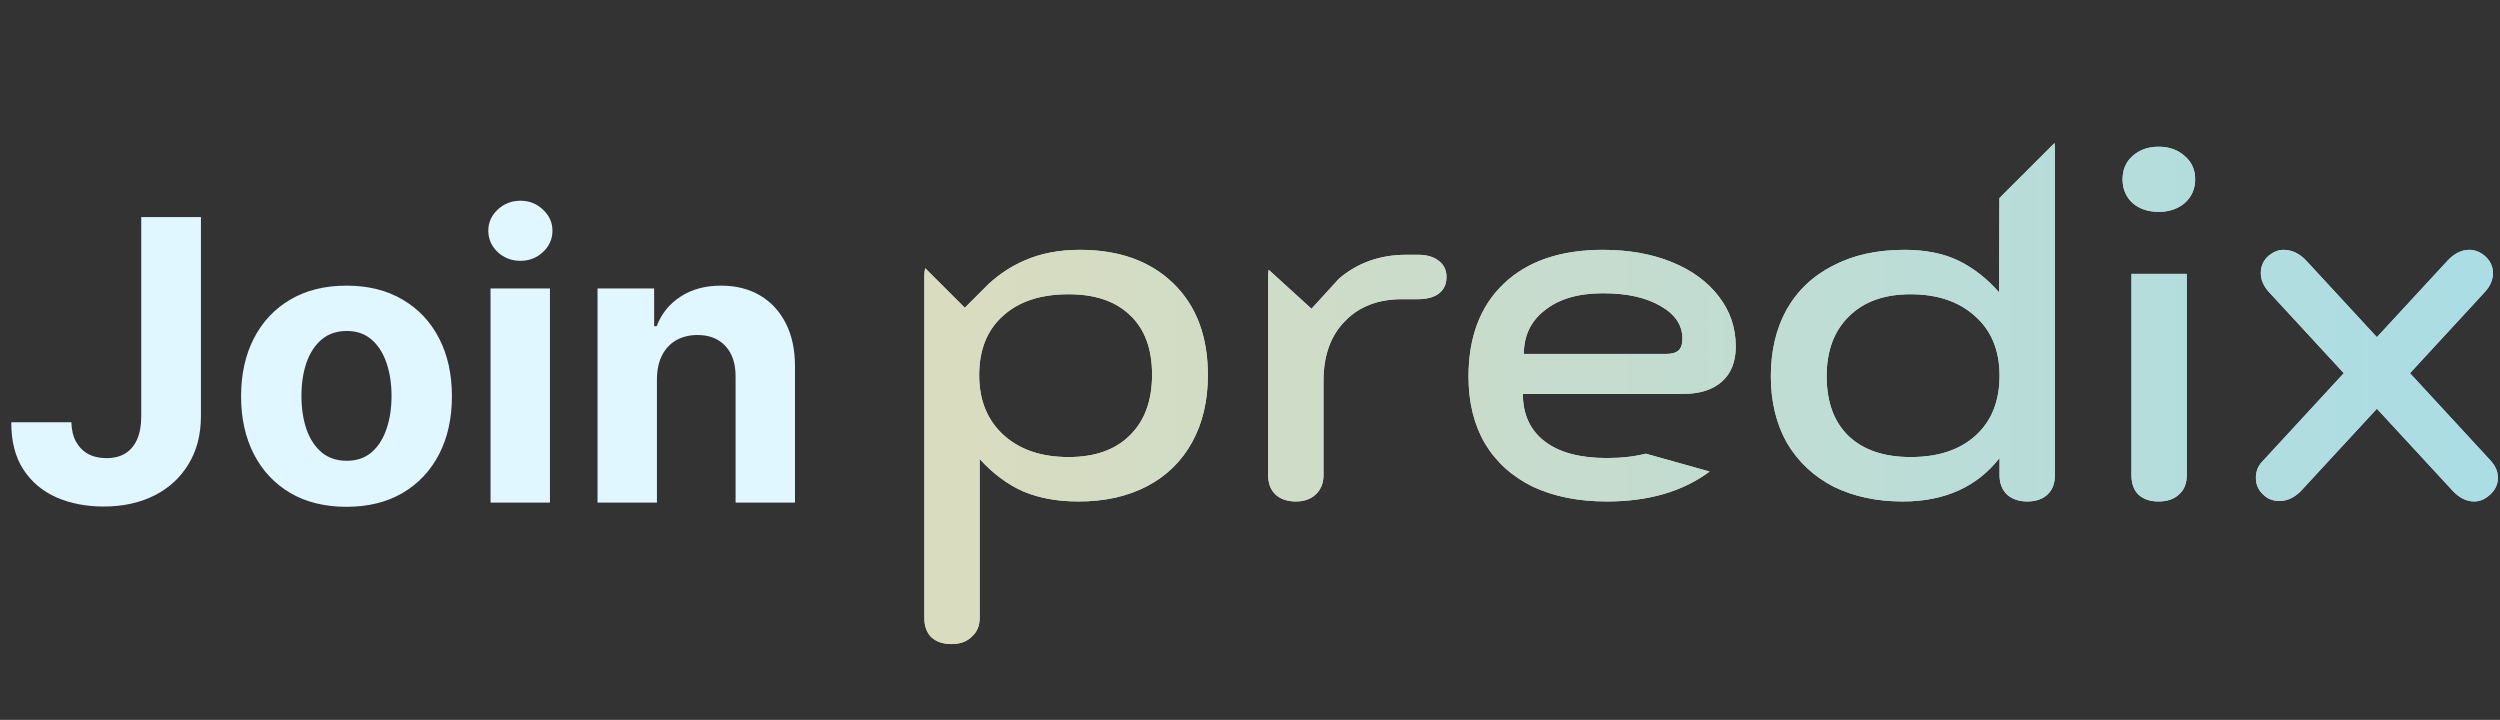 <svg width="955" height="275" viewBox="0 0 955 275" fill="none" xmlns="http://www.w3.org/2000/svg">
<rect x="0" y="0" width="955" height="275" fill="#333333" stroke="none"/>
<path d="M53.953 82.909H76.752V158.974C76.752 166.006 75.171 172.114 72.011 177.298C68.886 182.483 64.536 186.478 58.961 189.283C53.385 192.089 46.904 193.491 39.518 193.491C32.949 193.491 26.983 192.337 21.62 190.029C16.294 187.685 12.068 184.134 8.943 179.376C5.818 174.582 4.273 168.562 4.309 161.318H27.267C27.338 164.195 27.924 166.663 29.024 168.722C30.161 170.746 31.706 172.309 33.659 173.41C35.647 174.475 37.991 175.008 40.69 175.008C43.531 175.008 45.928 174.404 47.881 173.197C49.87 171.954 51.379 170.143 52.409 167.763C53.439 165.384 53.953 162.455 53.953 158.974V82.909ZM132.363 193.598C124.088 193.598 116.933 191.84 110.896 188.325C104.895 184.773 100.26 179.837 96.993 173.516C93.726 167.16 92.093 159.791 92.093 151.411C92.093 142.959 93.726 135.572 96.993 129.251C100.26 122.895 104.895 117.959 110.896 114.443C116.933 110.892 124.088 109.116 132.363 109.116C140.637 109.116 147.775 110.892 153.776 114.443C159.813 117.959 164.465 122.895 167.732 129.251C170.999 135.572 172.632 142.959 172.632 151.411C172.632 159.791 170.999 167.16 167.732 173.516C164.465 179.837 159.813 184.773 153.776 188.325C147.775 191.84 140.637 193.598 132.363 193.598ZM132.469 176.02C136.233 176.02 139.376 174.955 141.897 172.824C144.419 170.658 146.319 167.71 147.597 163.982C148.911 160.253 149.568 156.009 149.568 151.251C149.568 146.492 148.911 142.249 147.597 138.52C146.319 134.791 144.419 131.844 141.897 129.678C139.376 127.511 136.233 126.428 132.469 126.428C128.669 126.428 125.473 127.511 122.881 129.678C120.324 131.844 118.389 134.791 117.075 138.52C115.797 142.249 115.157 146.492 115.157 151.251C115.157 156.009 115.797 160.253 117.075 163.982C118.389 167.71 120.324 170.658 122.881 172.824C125.473 174.955 128.669 176.02 132.469 176.02ZM187.387 192V110.182H210.079V192H187.387ZM198.787 99.635C195.413 99.635 192.519 98.516 190.104 96.279C187.725 94.006 186.535 91.29 186.535 88.129C186.535 85.004 187.725 82.323 190.104 80.086C192.519 77.813 195.413 76.677 198.787 76.677C202.16 76.677 205.037 77.813 207.416 80.086C209.831 82.323 211.038 85.004 211.038 88.129C211.038 91.29 209.831 94.006 207.416 96.279C205.037 98.516 202.16 99.635 198.787 99.635ZM250.948 144.699V192H228.257V110.182H249.883V124.617H250.842C252.653 119.859 255.689 116.094 259.95 113.325C264.212 110.519 269.379 109.116 275.451 109.116C281.133 109.116 286.087 110.359 290.313 112.845C294.539 115.331 297.823 118.882 300.167 123.499C302.511 128.08 303.683 133.548 303.683 139.905V192H280.991V143.953C281.026 138.946 279.748 135.04 277.156 132.234C274.563 129.393 270.994 127.973 266.449 127.973C263.395 127.973 260.696 128.63 258.352 129.944C256.044 131.258 254.233 133.175 252.919 135.697C251.641 138.183 250.984 141.183 250.948 144.699Z" fill="#E0F7FF"/>
<path fill-rule="evenodd" clip-rule="evenodd" d="M763.765 75.673L763.641 111.649C758.985 106.372 753.828 102.349 748.167 99.587C742.507 96.822 735.587 95.441 727.411 95.441C716.97 95.441 707.913 97.449 700.238 101.472C692.564 105.365 686.652 110.957 682.501 118.246C678.476 125.531 676.463 134.012 676.463 143.689C676.463 153.49 678.538 162.033 682.69 169.321C686.968 176.483 692.879 182.01 700.427 185.906C708.102 189.676 716.906 191.561 726.845 191.561C742.822 191.561 755.149 186.03 763.829 174.975V181.572C763.829 184.587 764.773 187.037 766.66 188.922C768.673 190.68 771.25 191.561 774.396 191.561C777.666 191.561 780.246 190.68 782.133 188.922C784.02 187.161 784.963 184.711 784.963 181.572V56.616C784.963 55.921 784.917 55.261 784.826 54.637L763.765 75.673ZM355.743 243.39C357.63 245.148 360.21 246.028 363.48 246.028C366.752 246.028 369.329 245.086 371.216 243.201C373.23 241.441 374.235 239.055 374.235 236.039V175.352C379.395 181.006 384.991 185.153 391.029 187.791C397.068 190.303 404.049 191.561 411.975 191.561C422.04 191.561 430.782 189.611 438.204 185.718C445.627 181.822 451.35 176.23 455.375 168.944C459.402 161.656 461.413 153.113 461.413 143.312C461.413 128.485 457.011 116.8 448.204 108.257C439.4 99.711 427.512 95.441 412.541 95.441C404.491 95.441 397.383 96.822 391.218 99.587C386.463 101.623 381.969 104.557 377.734 108.389L368.553 117.562L353.414 102.441C353.206 103.356 353.101 104.353 353.101 105.43V236.039C353.101 239.179 353.983 241.629 355.743 243.39ZM431.599 166.306C426.065 171.833 418.266 174.598 408.201 174.598C397.76 174.598 389.458 171.771 383.293 166.117C377.13 160.463 374.047 152.859 374.047 143.312C374.047 133.636 377.066 126.097 383.104 120.696C389.142 115.165 397.51 112.403 408.201 112.403C418.39 112.403 426.254 115.104 431.788 120.507C437.325 125.784 440.09 133.323 440.09 143.124C440.09 153.048 437.26 160.775 431.599 166.306ZM487.27 188.922C489.157 190.68 491.734 191.561 495.007 191.561C498.15 191.561 500.667 190.68 502.554 188.922C504.565 187.037 505.574 184.587 505.574 181.572V145.574C505.574 135.897 508.277 128.296 513.688 122.769C519.095 117.115 526.392 114.288 535.576 114.288H541.615C545.011 114.288 547.653 113.596 549.54 112.215C551.551 110.707 552.559 108.569 552.559 105.807C552.559 103.168 551.551 101.095 549.54 99.587C547.653 98.079 545.011 97.325 541.615 97.325H537.275C527.204 97.325 518.604 100.371 511.474 106.461L500.994 117.941L484.631 103.039C484.502 103.785 484.44 104.582 484.44 105.43V181.572C484.44 184.711 485.383 187.161 487.27 188.922ZM585.506 185.906C593.555 189.676 602.99 191.561 613.81 191.561C629.733 191.561 642.826 187.751 653.083 180.128L628.69 173.298C624.345 174.415 619.385 174.975 613.81 174.975C603.494 174.975 595.568 172.837 590.034 168.567C584.497 164.294 581.732 158.263 581.732 150.474H642.869C649.285 150.474 654.253 148.902 657.776 145.762C661.297 142.62 663.06 138.159 663.06 132.381C663.06 125.219 660.92 118.873 656.644 113.345C652.366 107.691 646.39 103.292 638.718 100.152C631.043 97.01 622.237 95.441 612.3 95.441C596.197 95.441 583.619 99.711 574.561 108.257C565.504 116.8 560.975 128.673 560.975 143.878C560.975 153.678 563.051 162.159 567.202 169.321C571.477 176.483 577.58 182.01 585.506 185.906ZM641.171 133.889C640.163 134.766 638.591 135.208 636.454 135.208H582.109C582.109 128.17 584.813 122.58 590.223 118.434C595.63 114.161 602.99 112.026 612.3 112.026C621.482 112.026 628.841 113.658 634.378 116.926C639.912 120.066 642.681 124.212 642.681 129.365C642.681 131.5 642.176 133.008 641.171 133.889ZM754.772 166.306C748.733 171.833 740.431 174.598 729.864 174.598C719.801 174.598 711.938 171.96 706.277 166.682C700.616 161.279 697.785 153.613 697.785 143.689C697.785 134.012 700.616 126.412 706.277 120.884C711.938 115.23 719.801 112.403 729.864 112.403C740.053 112.403 748.229 115.165 754.394 120.696C760.683 126.223 763.829 133.824 763.829 143.501C763.829 153.175 760.81 160.775 754.772 166.306ZM814.591 77.536C817.233 79.798 820.568 80.928 824.592 80.928C828.617 80.928 831.951 79.798 834.593 77.536C837.235 75.148 838.556 72.132 838.556 68.489C838.556 64.844 837.235 61.893 834.593 59.631C831.951 57.243 828.617 56.05 824.592 56.05C820.568 56.05 817.233 57.243 814.591 59.631C812.076 61.893 810.817 64.844 810.817 68.489C810.817 72.132 812.076 75.148 814.591 77.536ZM816.856 188.922C818.743 190.68 821.322 191.561 824.592 191.561C827.862 191.561 830.442 190.68 832.329 188.922C834.343 187.161 835.348 184.711 835.348 181.572V105.43C835.348 105.155 835.34 104.886 835.324 104.622H814.233C814.219 104.886 814.214 105.155 814.214 105.43V181.572C814.214 184.711 815.095 187.161 816.856 188.922ZM954.205 182.514C954.205 180.252 953.324 178.115 951.564 176.106L920.617 142.558L949.299 111.461C951.31 109.199 952.318 106.811 952.318 104.299C952.318 101.66 951.186 99.399 948.922 97.514C947.159 96.13 945.272 95.441 943.261 95.441C940.242 95.441 937.411 96.884 934.77 99.775L907.975 128.8L881.18 99.775C878.538 96.884 875.581 95.441 872.311 95.441C870.424 95.441 868.599 96.13 866.839 97.514C864.698 99.272 863.631 101.534 863.631 104.299C863.631 106.811 864.636 109.199 866.65 111.461L895.332 142.558L864.386 176.106C862.623 177.864 861.744 179.999 861.744 182.514C861.744 185.276 862.811 187.538 864.952 189.299C866.461 190.68 868.41 191.372 870.801 191.372C873.694 191.372 876.398 190.115 878.915 187.603L907.975 156.128L937.034 187.603C939.549 190.241 942.253 191.561 945.148 191.561C947.159 191.561 949.046 190.807 950.809 189.299C953.073 187.414 954.205 185.153 954.205 182.514Z" fill="url(#paint0_linear_79_20)"/>
<path fill-rule="evenodd" clip-rule="evenodd" d="M763.765 75.673L763.641 111.649C758.985 106.372 753.828 102.349 748.167 99.587C742.507 96.822 735.587 95.441 727.411 95.441C716.97 95.441 707.913 97.449 700.238 101.472C692.564 105.365 686.652 110.957 682.501 118.246C678.476 125.531 676.463 134.012 676.463 143.689C676.463 153.49 678.538 162.033 682.69 169.321C686.968 176.483 692.879 182.01 700.427 185.906C708.102 189.676 716.906 191.561 726.845 191.561C742.822 191.561 755.149 186.03 763.829 174.975V181.572C763.829 184.587 764.773 187.037 766.66 188.922C768.673 190.68 771.25 191.561 774.396 191.561C777.666 191.561 780.246 190.68 782.133 188.922C784.02 187.161 784.963 184.711 784.963 181.572V56.616C784.963 55.921 784.917 55.261 784.826 54.637L763.765 75.673ZM355.743 243.39C357.63 245.148 360.21 246.028 363.48 246.028C366.752 246.028 369.329 245.086 371.216 243.201C373.23 241.441 374.235 239.055 374.235 236.039V175.352C379.395 181.006 384.991 185.153 391.029 187.791C397.068 190.303 404.049 191.561 411.975 191.561C422.04 191.561 430.782 189.611 438.204 185.718C445.627 181.822 451.35 176.23 455.375 168.944C459.402 161.656 461.413 153.113 461.413 143.312C461.413 128.485 457.011 116.8 448.204 108.257C439.4 99.711 427.512 95.441 412.541 95.441C404.491 95.441 397.383 96.822 391.218 99.587C386.463 101.623 381.969 104.557 377.734 108.389L368.553 117.562L353.414 102.441C353.206 103.356 353.101 104.353 353.101 105.43V236.039C353.101 239.179 353.983 241.629 355.743 243.39ZM431.599 166.306C426.065 171.833 418.266 174.598 408.201 174.598C397.76 174.598 389.458 171.771 383.293 166.117C377.13 160.463 374.047 152.859 374.047 143.312C374.047 133.636 377.066 126.097 383.104 120.696C389.142 115.165 397.51 112.403 408.201 112.403C418.39 112.403 426.254 115.104 431.788 120.507C437.325 125.784 440.09 133.323 440.09 143.124C440.09 153.048 437.26 160.775 431.599 166.306ZM487.27 188.922C489.157 190.68 491.734 191.561 495.007 191.561C498.15 191.561 500.667 190.68 502.554 188.922C504.565 187.037 505.574 184.587 505.574 181.572V145.574C505.574 135.897 508.277 128.296 513.688 122.769C519.095 117.115 526.392 114.288 535.576 114.288H541.615C545.011 114.288 547.653 113.596 549.54 112.215C551.551 110.707 552.559 108.569 552.559 105.807C552.559 103.168 551.551 101.095 549.54 99.587C547.653 98.079 545.011 97.325 541.615 97.325H537.275C527.204 97.325 518.604 100.371 511.474 106.461L500.994 117.941L484.631 103.039C484.502 103.785 484.44 104.582 484.44 105.43V181.572C484.44 184.711 485.383 187.161 487.27 188.922ZM585.506 185.906C593.555 189.676 602.99 191.561 613.81 191.561C629.733 191.561 642.826 187.751 653.083 180.128L628.69 173.298C624.345 174.415 619.385 174.975 613.81 174.975C603.494 174.975 595.568 172.837 590.034 168.567C584.497 164.294 581.732 158.263 581.732 150.474H642.869C649.285 150.474 654.253 148.902 657.776 145.762C661.297 142.62 663.06 138.159 663.06 132.381C663.06 125.219 660.92 118.873 656.644 113.345C652.366 107.691 646.39 103.292 638.718 100.152C631.043 97.01 622.237 95.441 612.3 95.441C596.197 95.441 583.619 99.711 574.561 108.257C565.504 116.8 560.975 128.673 560.975 143.878C560.975 153.678 563.051 162.159 567.202 169.321C571.477 176.483 577.58 182.01 585.506 185.906ZM641.171 133.889C640.163 134.766 638.591 135.208 636.454 135.208H582.109C582.109 128.17 584.813 122.58 590.223 118.434C595.63 114.161 602.99 112.026 612.3 112.026C621.482 112.026 628.841 113.658 634.378 116.926C639.912 120.066 642.681 124.212 642.681 129.365C642.681 131.5 642.176 133.008 641.171 133.889ZM754.772 166.306C748.733 171.833 740.431 174.598 729.864 174.598C719.801 174.598 711.938 171.96 706.277 166.682C700.616 161.279 697.785 153.613 697.785 143.689C697.785 134.012 700.616 126.412 706.277 120.884C711.938 115.23 719.801 112.403 729.864 112.403C740.053 112.403 748.229 115.165 754.394 120.696C760.683 126.223 763.829 133.824 763.829 143.501C763.829 153.175 760.81 160.775 754.772 166.306ZM814.591 77.536C817.233 79.798 820.568 80.928 824.592 80.928C828.617 80.928 831.951 79.798 834.593 77.536C837.235 75.148 838.556 72.132 838.556 68.489C838.556 64.844 837.235 61.893 834.593 59.631C831.951 57.243 828.617 56.05 824.592 56.05C820.568 56.05 817.233 57.243 814.591 59.631C812.076 61.893 810.817 64.844 810.817 68.489C810.817 72.132 812.076 75.148 814.591 77.536ZM816.856 188.922C818.743 190.68 821.322 191.561 824.592 191.561C827.862 191.561 830.442 190.68 832.329 188.922C834.343 187.161 835.348 184.711 835.348 181.572V105.43C835.348 105.155 835.34 104.886 835.324 104.622H814.233C814.219 104.886 814.214 105.155 814.214 105.43V181.572C814.214 184.711 815.095 187.161 816.856 188.922ZM954.205 182.514C954.205 180.252 953.324 178.115 951.564 176.106L920.617 142.558L949.299 111.461C951.31 109.199 952.318 106.811 952.318 104.299C952.318 101.66 951.186 99.399 948.922 97.514C947.159 96.13 945.272 95.441 943.261 95.441C940.242 95.441 937.411 96.884 934.77 99.775L907.975 128.8L881.18 99.775C878.538 96.884 875.581 95.441 872.311 95.441C870.424 95.441 868.599 96.13 866.839 97.514C864.698 99.272 863.631 101.534 863.631 104.299C863.631 106.811 864.636 109.199 866.65 111.461L895.332 142.558L864.386 176.106C862.623 177.864 861.744 179.999 861.744 182.514C861.744 185.276 862.811 187.538 864.952 189.299C866.461 190.68 868.41 191.372 870.801 191.372C873.694 191.372 876.398 190.115 878.915 187.603L907.975 156.128L937.034 187.603C939.549 190.241 942.253 191.561 945.148 191.561C947.159 191.561 949.046 190.807 950.809 189.299C953.073 187.414 954.205 185.153 954.205 182.514Z" fill="url(#paint1_linear_79_20)"/>
<defs>
<linearGradient id="paint0_linear_79_20" x1="49.068" y1="88.726" x2="1255.48" y2="88.726" gradientUnits="userSpaceOnUse">
<stop stop-color="#F3DCAB"/>
<stop offset="1" stop-color="#91DDF8"/>
</linearGradient>
<linearGradient id="paint1_linear_79_20" x1="49.068" y1="88.726" x2="1255.48" y2="88.726" gradientUnits="userSpaceOnUse">
<stop stop-color="#F3DCAB"/>
<stop offset="1" stop-color="#91DDF8"/>
</linearGradient>
</defs>
</svg>
